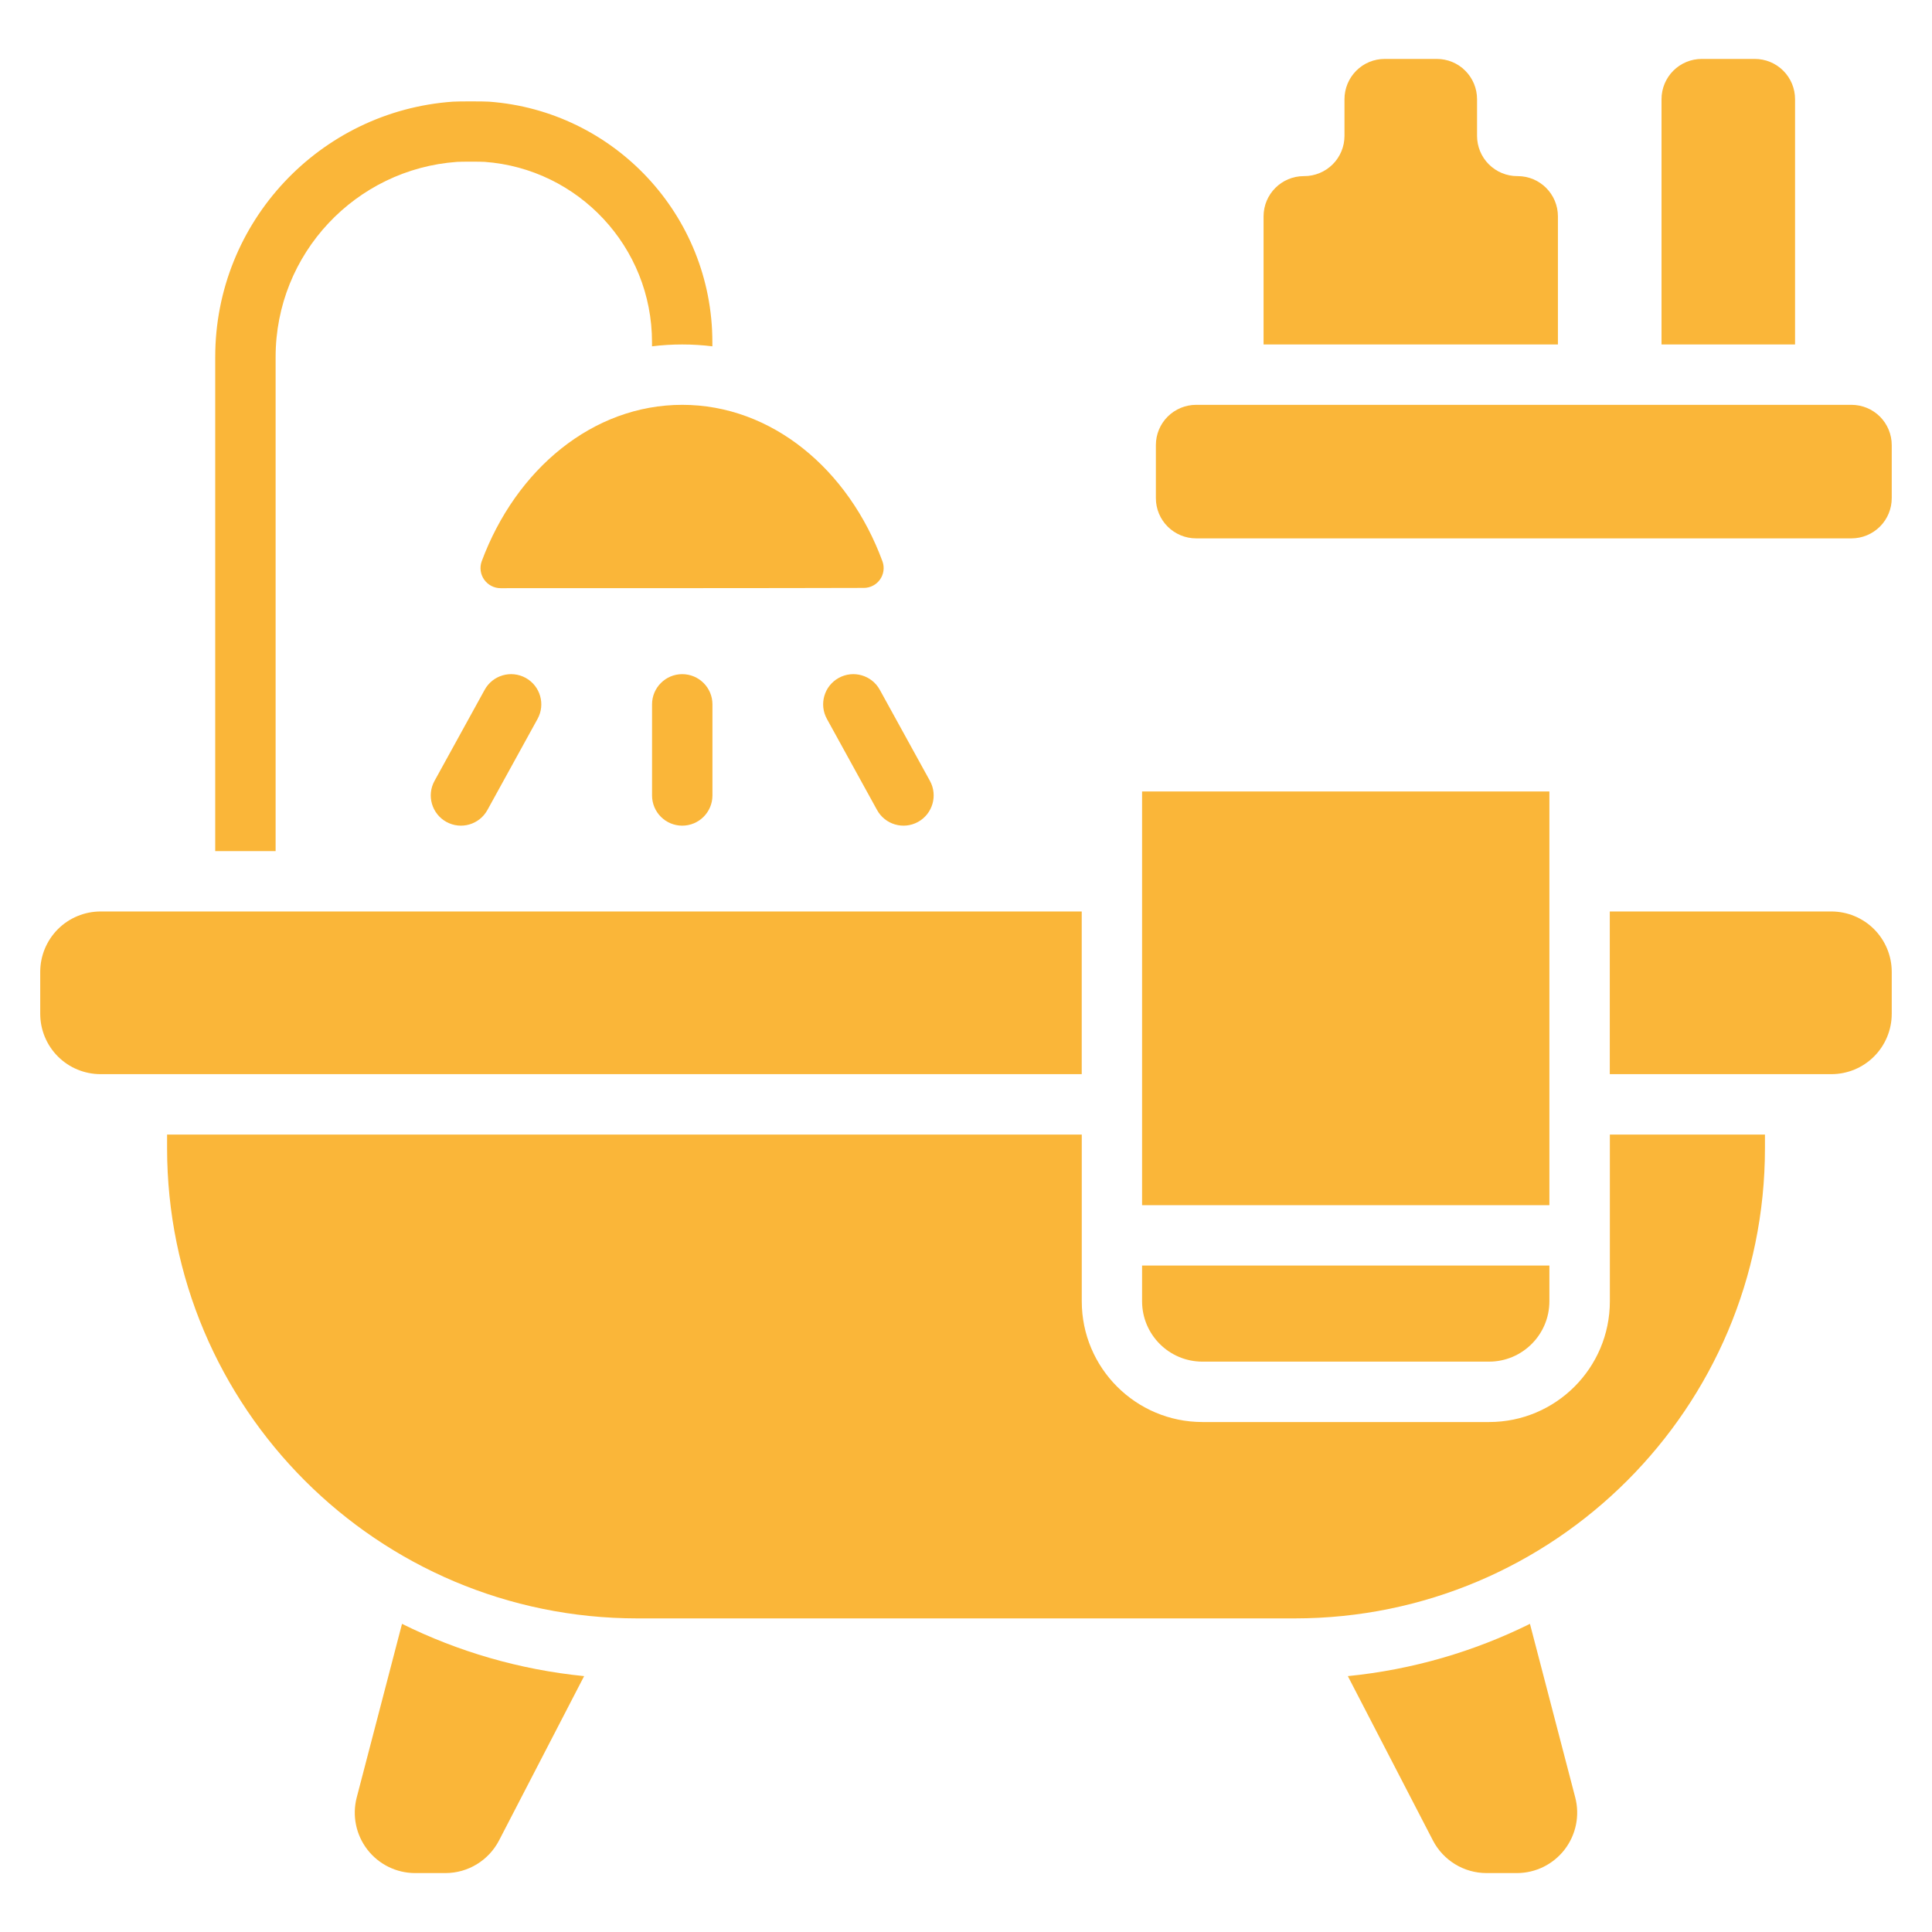 <svg width="50" height="50" viewBox="0 0 50 50" fill="none" xmlns="http://www.w3.org/2000/svg">
<path fill-rule="evenodd" clip-rule="evenodd" d="M12.957 15.222C12.788 15.222 12.63 15.141 12.532 15.003C12.434 14.866 12.409 14.69 12.465 14.53C13.35 12.145 15.342 10.477 17.656 10.477C19.971 10.477 21.963 12.145 22.84 14.533C22.895 14.69 22.87 14.864 22.774 14.999C22.678 15.134 22.522 15.215 22.356 15.215C20.401 15.222 14.911 15.222 12.957 15.222Z" fill="#FAB639"/>
<path fill-rule="evenodd" clip-rule="evenodd" d="M10.404 42.025L9.232 46.518C9.11 46.986 9.212 47.485 9.508 47.868C9.804 48.251 10.261 48.475 10.744 48.475C11.017 48.475 11.286 48.475 11.527 48.475C12.111 48.475 12.646 48.149 12.915 47.631L15.117 43.378C13.439 43.21 11.849 42.741 10.404 42.025ZM39.595 42.025L40.767 46.518C40.889 46.986 40.787 47.485 40.491 47.868C40.195 48.251 39.739 48.475 39.255 48.475C38.982 48.475 38.714 48.475 38.472 48.475C37.888 48.475 37.353 48.149 37.084 47.631L34.882 43.378C36.56 43.21 38.15 42.741 39.595 42.025Z" fill="#FAB639"/>
<path fill-rule="evenodd" clip-rule="evenodd" d="M41.663 29.362V33.677C41.663 35.403 40.263 36.802 38.538 36.802H31.121C29.395 36.802 27.996 35.403 27.996 33.677V29.362H4.324V29.711C4.324 36.434 9.774 41.884 16.497 41.884C21.859 41.884 28.143 41.884 33.504 41.884C40.227 41.884 45.677 36.434 45.677 29.711V29.362H41.663Z" fill="#FAB639"/>
<path fill-rule="evenodd" clip-rule="evenodd" d="M27.995 23.589H2.604C2.189 23.589 1.792 23.754 1.499 24.046C1.206 24.34 1.041 24.737 1.041 25.152C1.041 25.506 1.041 25.882 1.041 26.237C1.041 26.651 1.206 27.049 1.499 27.342C1.792 27.635 2.189 27.799 2.604 27.799H27.995V23.589ZM41.661 23.589V27.799H47.395C47.81 27.799 48.207 27.635 48.5 27.342C48.793 27.049 48.958 26.651 48.958 26.237C48.958 25.882 48.958 25.506 48.958 25.152C48.958 24.737 48.793 24.34 48.5 24.046C48.207 23.754 47.81 23.589 47.395 23.589H41.661Z" fill="#FAB639"/>
<path fill-rule="evenodd" clip-rule="evenodd" d="M5.57 22.026H7.133V9.238C7.133 6.564 9.206 4.374 11.833 4.189C11.937 4.182 12.444 4.182 12.541 4.189C14.963 4.365 16.874 6.387 16.874 8.856V8.963C17.131 8.931 17.392 8.915 17.655 8.915C17.918 8.915 18.179 8.931 18.436 8.963V8.856C18.436 5.563 15.886 2.866 12.654 2.631C12.527 2.622 11.859 2.621 11.723 2.631C8.285 2.873 5.57 5.738 5.57 9.238V22.026Z" fill="#FAB639"/>
<path fill-rule="evenodd" clip-rule="evenodd" d="M40.098 32.752H29.557V33.677C29.557 34.539 30.256 35.239 31.119 35.239C33.113 35.239 36.541 35.239 38.536 35.239C39.398 35.239 40.098 34.539 40.098 33.677V32.752Z" fill="#FAB639"/>
<path d="M40.098 20.483H29.557V31.19H40.098V20.483Z" fill="#FAB639"/>
<path fill-rule="evenodd" clip-rule="evenodd" d="M12.543 17.852L11.245 20.21C11.037 20.587 11.175 21.063 11.553 21.271C11.931 21.479 12.406 21.341 12.614 20.963L13.912 18.605C14.12 18.227 13.982 17.752 13.605 17.544C13.226 17.336 12.751 17.473 12.543 17.852Z" fill="#FAB639"/>
<path fill-rule="evenodd" clip-rule="evenodd" d="M21.4 18.605L22.698 20.963C22.906 21.341 23.381 21.479 23.759 21.271C24.136 21.063 24.274 20.587 24.067 20.21L22.769 17.852C22.561 17.473 22.085 17.336 21.707 17.544C21.329 17.752 21.192 18.227 21.4 18.605Z" fill="#FAB639"/>
<path fill-rule="evenodd" clip-rule="evenodd" d="M16.875 18.228V20.586C16.875 21.018 17.225 21.368 17.656 21.368C18.087 21.368 18.438 21.018 18.438 20.586V18.228C18.438 17.797 18.087 17.447 17.656 17.447C17.225 17.447 16.875 17.797 16.875 18.228Z" fill="#FAB639"/>
<path fill-rule="evenodd" clip-rule="evenodd" d="M43 8.915H46.456V2.567C46.456 2.29 46.346 2.025 46.151 1.83C45.955 1.634 45.69 1.525 45.414 1.525H44.042C43.765 1.525 43.501 1.634 43.305 1.83C43.11 2.025 43 2.29 43 2.567V8.915Z" fill="#FAB639"/>
<path fill-rule="evenodd" clip-rule="evenodd" d="M32.701 8.915H40.319V5.6C40.319 5.024 39.853 4.558 39.278 4.558C39.274 4.558 39.271 4.558 39.267 4.558C38.991 4.558 38.726 4.448 38.531 4.253C38.336 4.058 38.226 3.793 38.226 3.517C38.226 3.209 38.226 2.873 38.226 2.567C38.226 2.29 38.116 2.025 37.921 1.83C37.726 1.634 37.461 1.525 37.184 1.525C36.757 1.525 36.264 1.525 35.837 1.525C35.56 1.525 35.295 1.634 35.1 1.83C34.905 2.025 34.795 2.29 34.795 2.567C34.795 2.873 34.795 3.209 34.795 3.517C34.795 3.793 34.685 4.058 34.49 4.253C34.294 4.448 34.029 4.558 33.753 4.558C33.75 4.558 33.746 4.558 33.743 4.558C33.168 4.558 32.701 5.024 32.701 5.6V8.915Z" fill="#FAB639"/>
<path fill-rule="evenodd" clip-rule="evenodd" d="M48.958 11.519C48.958 11.243 48.848 10.978 48.653 10.782C48.457 10.587 48.192 10.477 47.916 10.477C44.594 10.477 34.277 10.477 30.956 10.477C30.679 10.477 30.415 10.587 30.219 10.782C30.023 10.978 29.914 11.243 29.914 11.519C29.914 11.954 29.914 12.457 29.914 12.892C29.914 13.168 30.023 13.433 30.219 13.628C30.415 13.823 30.679 13.933 30.956 13.933C34.277 13.933 44.594 13.933 47.916 13.933C48.192 13.933 48.457 13.823 48.653 13.628C48.848 13.433 48.958 13.168 48.958 12.892C48.958 12.457 48.958 11.954 48.958 11.519Z" fill="#FAB639"/>
</svg>

